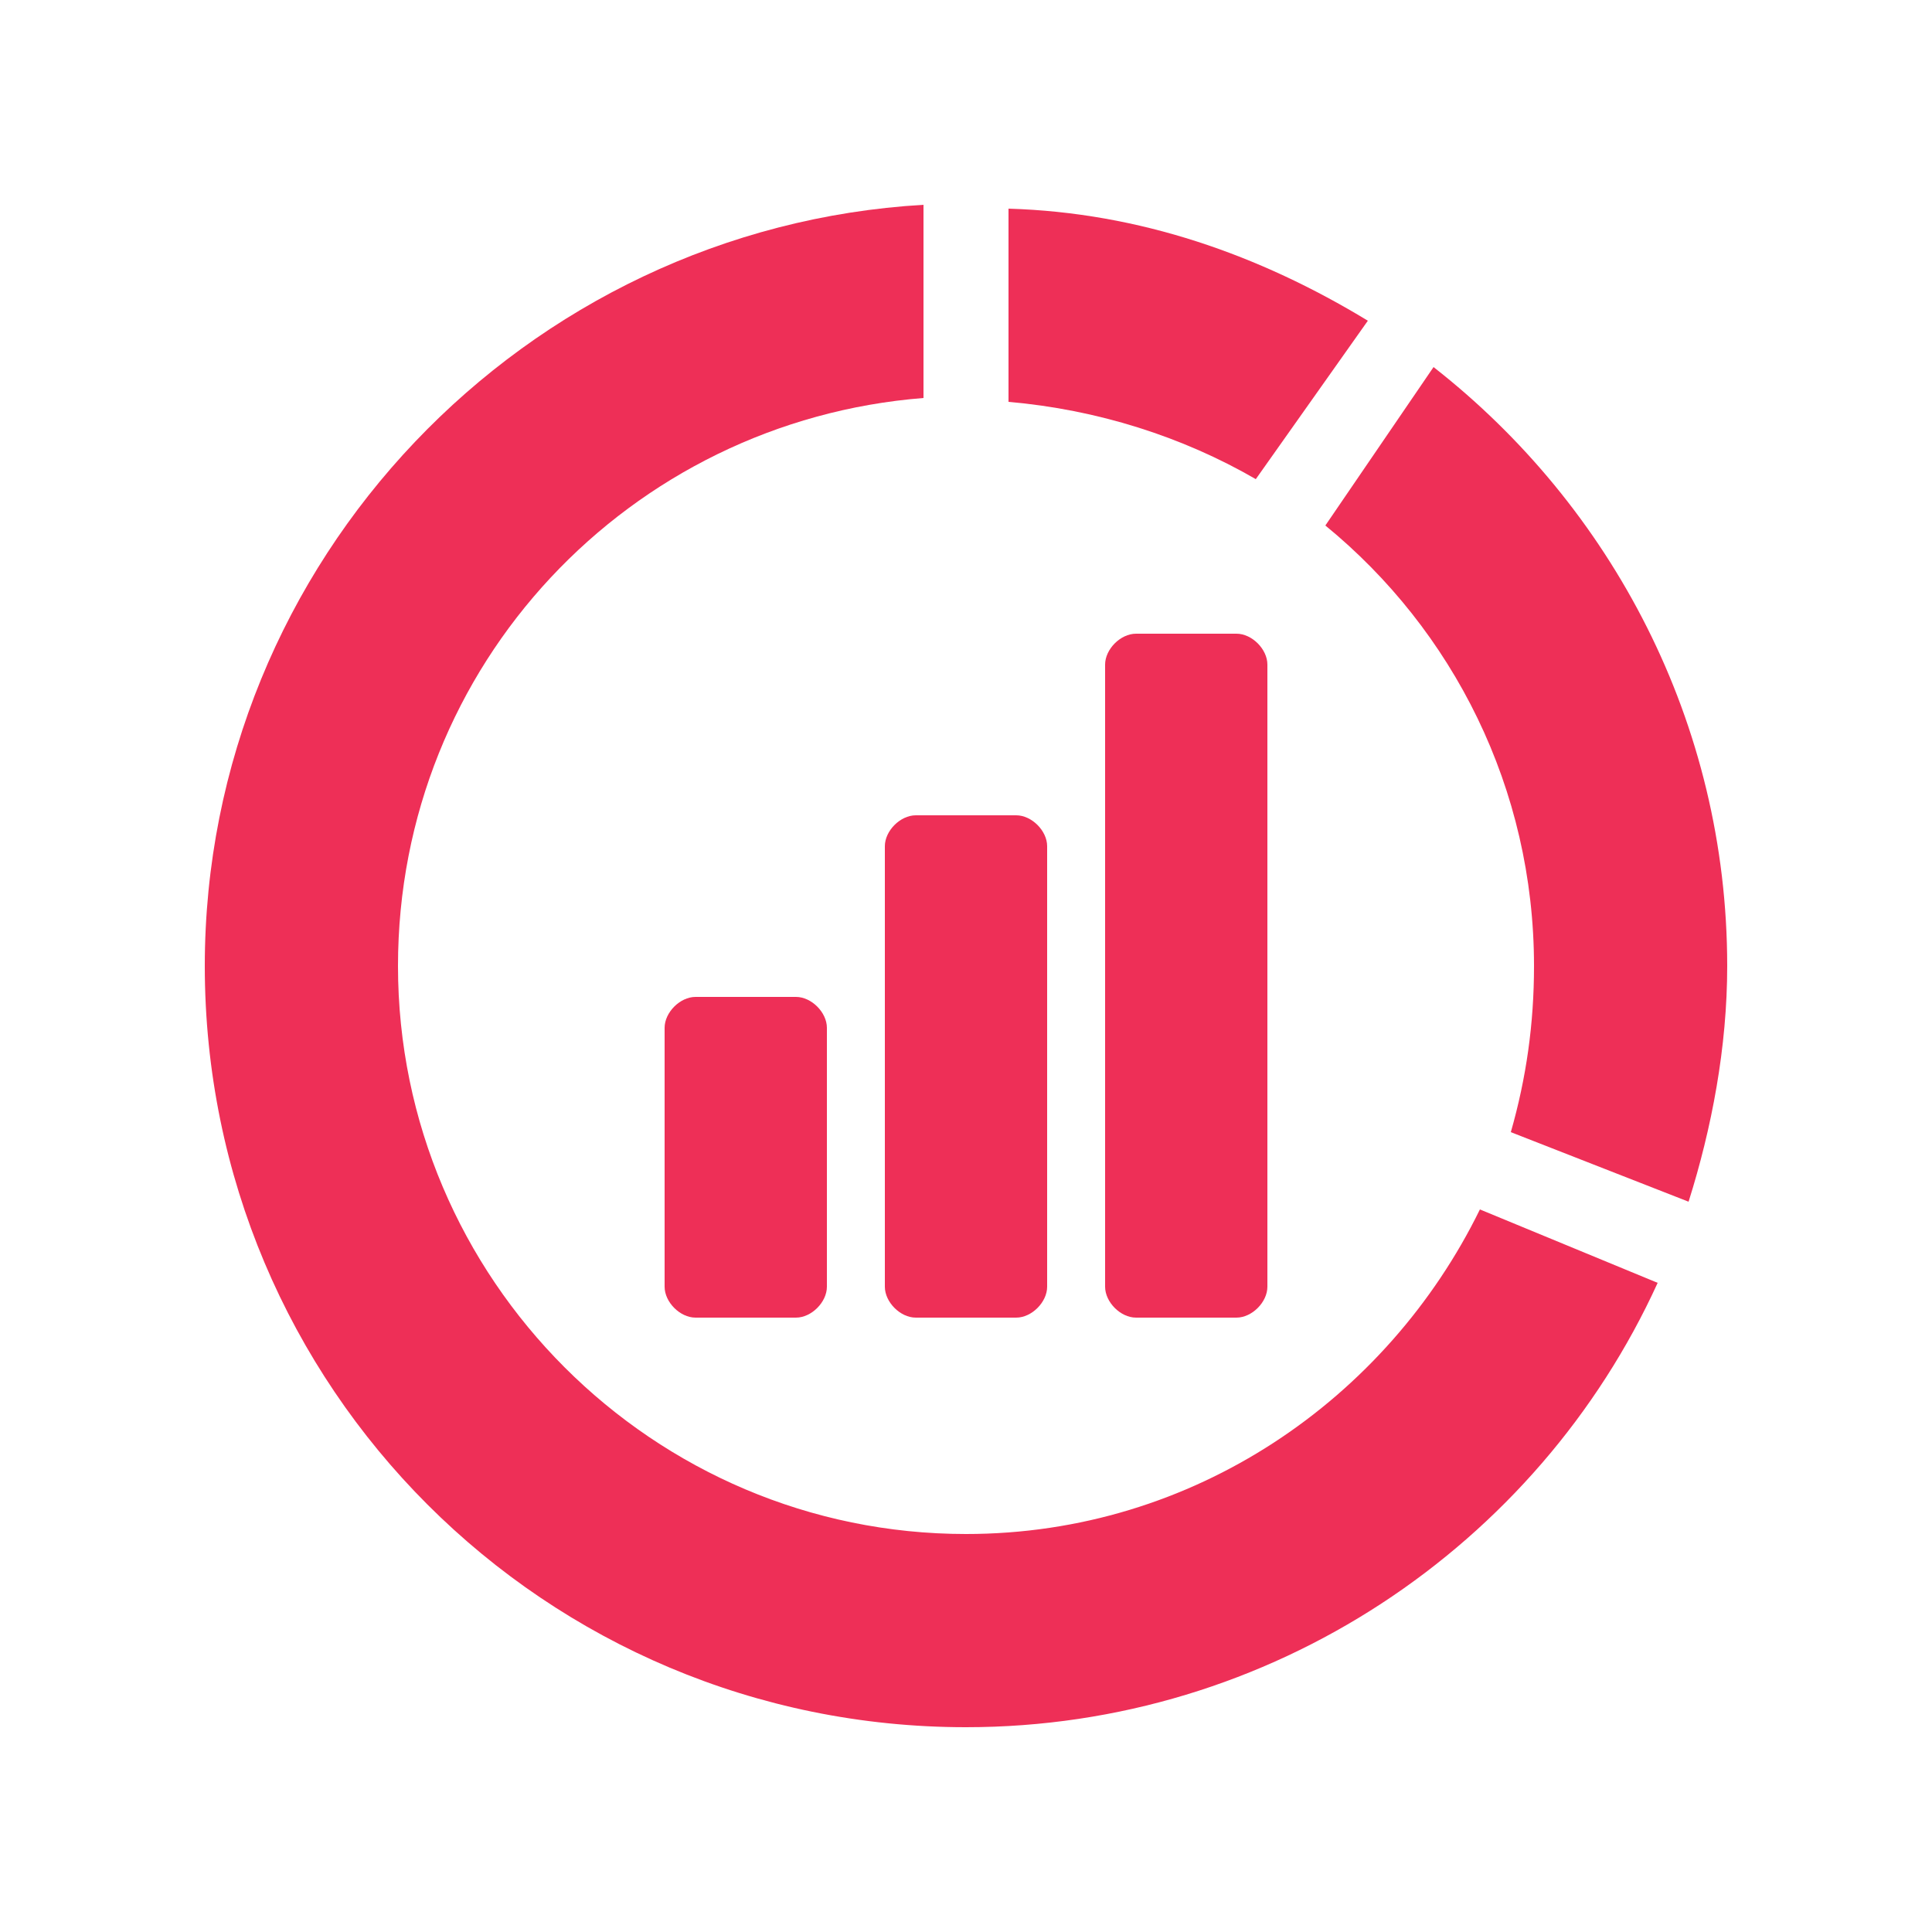 <?xml version="1.0" encoding="utf-8"?>
<!-- Generator: Adobe Illustrator 19.1.0, SVG Export Plug-In . SVG Version: 6.00 Build 0)  -->
<svg version="1.1" id="icons" xmlns="http://www.w3.org/2000/svg" xmlns:xlink="http://www.w3.org/1999/xlink" x="0px" y="0px"
	 viewBox="0 0 50 50" style="enable-background:new 0 0 50 50;" xml:space="preserve">
<style type="text/css">
	.st0{fill:#EE2F57;}
</style>
<g>
	<g>
		<path class="st0" d="M37.1,9.5l-2.8,4.1c3.3,2.7,5.4,6.8,5.4,11.4c0,1.5-0.2,2.9-0.6,4.3l4.6,1.8c0.6-1.9,1-4,1-6.1
			C44.7,18.7,41.7,13.1,37.1,9.5z"/>
		<path class="st0" d="M38.3,31.3c-2.4,4.9-7.4,8.4-13.3,8.4c-8.1,0-14.7-6.6-14.7-14.7c0-7.8,6-14.1,13.6-14.7v-5
			C13.6,5.9,5.3,14.5,5.3,25c0,10.9,8.8,19.7,19.7,19.7c7.9,0,14.8-4.7,17.9-11.5L38.3,31.3z"/>
		<path class="st0" d="M26.1,5.4v5c2.3,0.2,4.5,0.9,6.4,2l2.9-4.1C32.6,6.6,29.5,5.5,26.1,5.4z"/>
	</g>
	<g>
		<path class="st0" d="M32.8,33.3c0,0.4-0.4,0.8-0.8,0.8h-2.6c-0.4,0-0.8-0.4-0.8-0.8V17.2c0-0.4,0.4-0.8,0.8-0.8H32
			c0.4,0,0.8,0.4,0.8,0.8V33.3z"/>
		<path class="st0" d="M27.1,33.3c0,0.4-0.4,0.8-0.8,0.8h-2.6c-0.4,0-0.8-0.4-0.8-0.8V21.9c0-0.4,0.4-0.8,0.8-0.8h2.6
			c0.4,0,0.8,0.4,0.8,0.8V33.3z"/>
		<path class="st0" d="M21.4,33.3c0,0.4-0.4,0.8-0.8,0.8H18c-0.4,0-0.8-0.4-0.8-0.8v-6.7c0-0.4,0.4-0.8,0.8-0.8h2.6
			c0.4,0,0.8,0.4,0.8,0.8V33.3z"/>
	</g>
</g>
</svg>
